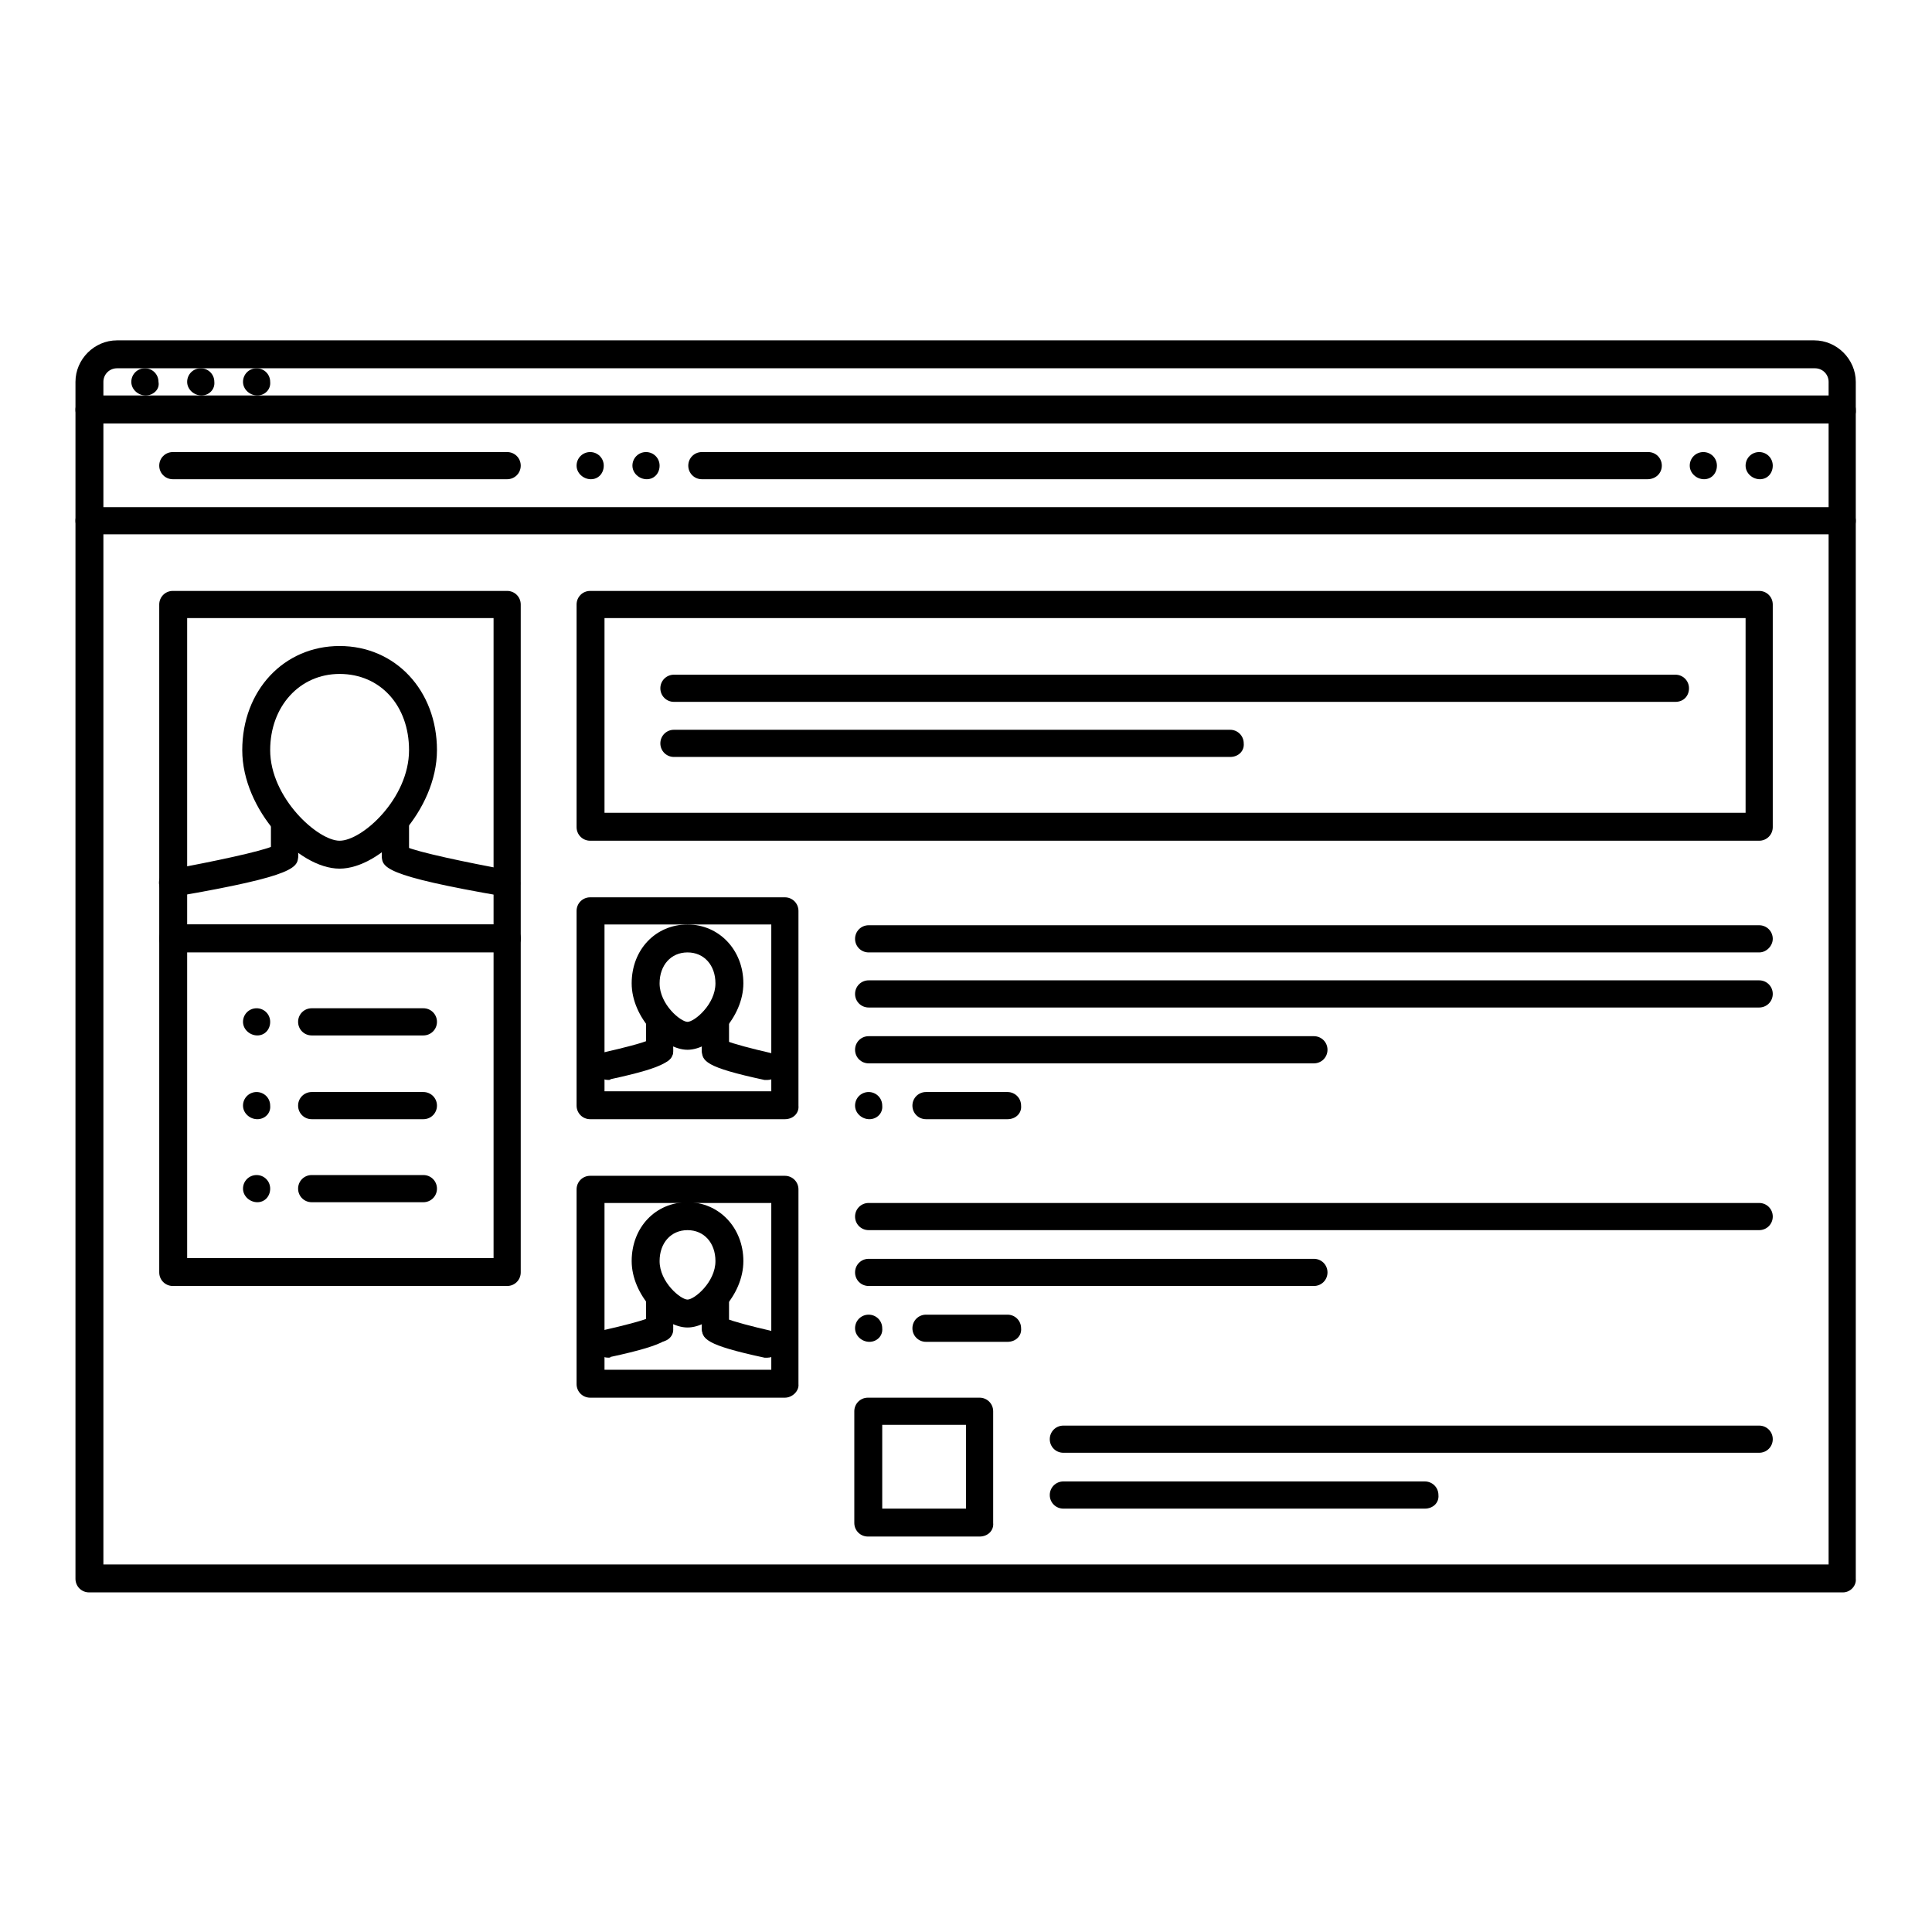 <?xml version="1.0" encoding="utf-8"?>
<!-- Svg Vector Icons : http://www.onlinewebfonts.com/icon -->
<!DOCTYPE svg PUBLIC "-//W3C//DTD SVG 1.1//EN" "http://www.w3.org/Graphics/SVG/1.1/DTD/svg11.dtd">
<svg version="1.1" xmlns="http://www.w3.org/2000/svg" xmlns:xlink="http://www.w3.org/1999/xlink" x="0px" y="0px" viewBox="0 0 256 256" enable-background="new 0 0 256 256" xml:space="preserve">
<g> <path fill="#000000" d="M78.3,63.5c-1,0-1.9-0.8-1.9-1.8s0.8-1.8,1.8-1.8h0c1,0,1.8,0.8,1.8,1.8S79.3,63.5,78.3,63.5z M85.7,63.5 c-1,0-1.9-0.8-1.9-1.8s0.8-1.8,1.8-1.8h0c1,0,1.8,0.8,1.8,1.8S86.7,63.5,85.7,63.5z M225.8,63.5c-1,0-1.9-0.8-1.9-1.8 s0.8-1.8,1.8-1.8h0c1,0,1.8,0.8,1.8,1.8S226.8,63.5,225.8,63.5z M233.2,63.5c-1,0-1.9-0.8-1.9-1.8s0.8-1.8,1.8-1.8h0 c1,0,1.8,0.8,1.8,1.8S234.2,63.5,233.2,63.5z M67.2,126.2H22.9c-1,0-1.8-0.8-1.8-1.8c0,0,0,0,0,0V80.1c0-1,0.8-1.8,1.8-1.8 c0,0,0,0,0,0h44.3c1,0,1.8,0.8,1.8,1.8c0,0,0,0,0,0v44.3C69,125.3,68.2,126.2,67.2,126.2C67.2,126.2,67.2,126.2,67.2,126.2z  M24.8,122.5h40.6V81.9H24.8V122.5z M19.3,52.4c-1,0-1.9-0.8-1.9-1.8s0.8-1.8,1.8-1.8h0c1,0,1.8,0.8,1.8,1.8 C21.2,51.6,20.3,52.4,19.3,52.4z M26.7,52.4c-1,0-1.9-0.8-1.9-1.8s0.8-1.8,1.8-1.8h0c1,0,1.8,0.8,1.8,1.8 C28.5,51.6,27.7,52.4,26.7,52.4z M34.1,52.4c-1,0-1.9-0.8-1.9-1.8s0.8-1.8,1.8-1.8h0c1,0,1.8,0.8,1.8,1.8 C35.9,51.6,35.1,52.4,34.1,52.4z"/> <path fill="#000000" d="M244.2,56.1H11.8c-1,0-1.8-0.8-1.8-1.8c0,0,0,0,0,0v-3.7c0-3,2.5-5.5,5.5-5.5h224.9c3,0,5.5,2.5,5.5,5.5 v3.7C246,55.3,245.2,56.1,244.2,56.1C244.2,56.1,244.2,56.1,244.2,56.1L244.2,56.1z M13.7,52.4h228.6v-1.8c0-1-0.8-1.8-1.8-1.8 H15.5c-1,0-1.8,0.8-1.8,1.8V52.4z"/> <path fill="#000000" d="M244.2,211H11.8c-1,0-1.8-0.8-1.8-1.8v0V54.3c0-1,0.8-1.8,1.8-1.8c0,0,0,0,0,0h232.3c1,0,1.8,0.8,1.8,1.8 c0,0,0,0,0,0v154.9C246,210.1,245.2,211,244.2,211C244.2,211,244.2,211,244.2,211z M13.7,207.3h228.6V56.1H13.7V207.3z"/> <path fill="#000000" d="M45,115.1c-5.5,0-12.9-7.8-12.9-15.7c0-7.9,5.5-13.8,12.9-13.8c7.4,0,12.9,5.9,12.9,13.8 C57.9,107.3,50.5,115.1,45,115.1z M45,89.3c-5.3,0-9.2,4.3-9.2,10.1c0,6.3,6.3,12,9.2,12c3,0,9.2-5.6,9.2-12 C54.2,93.5,50.4,89.3,45,89.3z"/> <path fill="#000000" d="M67.2,118.8c-0.1,0-0.2,0-0.3,0c-16.3-2.8-16.3-3.9-16.3-5.5c0-1,0.8-1.8,1.8-1.8c0.5,0,1.1,0.2,1.4,0.7 c1.5,0.7,8.1,2.1,13.6,3.1c1,0.2,1.7,1.1,1.5,2.1c0,0,0,0,0,0C68.8,118.1,68.1,118.8,67.2,118.8L67.2,118.8z"/> <path fill="#000000" d="M52.4,115.1c-1,0-1.8-0.8-1.8-1.8c0,0,0,0,0,0v-4.5c0-1,0.8-1.8,1.8-1.8s1.8,0.8,1.8,1.8v4.5 C54.3,114.3,53.4,115.1,52.4,115.1C52.4,115.1,52.4,115.1,52.4,115.1z M22.9,118.8c-0.9,0-1.7-0.6-1.8-1.5c-0.2-1,0.5-2,1.5-2.1 c0,0,0,0,0,0c5.5-1,12.1-2.4,13.6-3.1c0.7-0.8,1.8-0.9,2.6-0.2c0.4,0.4,0.7,0.9,0.7,1.4c0,1.6,0,2.7-16.3,5.5 C23.1,118.8,23,118.8,22.9,118.8z"/> <path fill="#000000" d="M37.7,115.1c-1,0-1.8-0.8-1.8-1.8c0,0,0,0,0,0v-4.5c0-1,0.8-1.8,1.8-1.8c0,0,0,0,0,0c1,0,1.8,0.8,1.8,1.8 c0,0,0,0,0,0v4.5C39.5,114.3,38.7,115.1,37.7,115.1C37.7,115.1,37.7,115.1,37.7,115.1z M67.2,170.4H22.9c-1,0-1.8-0.8-1.8-1.8 c0,0,0,0,0,0v-44.3c0-1,0.8-1.8,1.8-1.8c0,0,0,0,0,0h44.3c1,0,1.8,0.8,1.8,1.8c0,0,0,0,0,0v44.3C69,169.6,68.2,170.4,67.2,170.4 C67.2,170.4,67.2,170.4,67.2,170.4z M24.8,166.7h40.6v-40.6H24.8V166.7z"/> <path fill="#000000" d="M34.1,137.2c-1,0-1.9-0.8-1.9-1.8s0.8-1.8,1.8-1.8h0c1,0,1.8,0.8,1.8,1.8S35.1,137.2,34.1,137.2z  M56.1,137.2H41.3c-1,0-1.8-0.8-1.8-1.8s0.8-1.8,1.8-1.8h14.8c1,0,1.8,0.8,1.8,1.8S57.1,137.2,56.1,137.2z M34.1,148.3 c-1,0-1.9-0.8-1.9-1.8s0.8-1.8,1.8-1.8h0c1,0,1.8,0.8,1.8,1.8C35.9,147.5,35.1,148.3,34.1,148.3z M56.1,148.3H41.3 c-1,0-1.8-0.8-1.8-1.8v0c0-1,0.8-1.8,1.8-1.8c0,0,0,0,0,0h14.8c1,0,1.8,0.8,1.8,1.8v0C57.9,147.5,57.1,148.3,56.1,148.3 C56.1,148.3,56.1,148.3,56.1,148.3z M34.1,159.3c-1,0-1.9-0.8-1.9-1.8s0.8-1.8,1.8-1.8h0c1,0,1.8,0.8,1.8,1.8 S35.1,159.3,34.1,159.3z M56.1,159.3H41.3c-1,0-1.8-0.8-1.8-1.8s0.8-1.8,1.8-1.8h14.8c1,0,1.8,0.8,1.8,1.8S57.1,159.3,56.1,159.3z  M244.2,70.8H11.8c-1,0-1.8-0.8-1.8-1.8s0.8-1.8,1.8-1.8h232.3c1,0,1.8,0.8,1.8,1.8S245.2,70.8,244.2,70.8z M67.2,63.5H22.9 c-1,0-1.8-0.8-1.8-1.8s0.8-1.8,1.8-1.8h44.3c1,0,1.8,0.8,1.8,1.8S68.2,63.5,67.2,63.5z M233.1,111.4H78.2c-1,0-1.8-0.8-1.8-1.8 c0,0,0,0,0,0V80.1c0-1,0.8-1.8,1.8-1.8c0,0,0,0,0,0h154.9c1,0,1.8,0.8,1.8,1.8v29.5C234.9,110.6,234.1,111.4,233.1,111.4 L233.1,111.4z M80.1,107.7h151.2V81.9H80.1V107.7z M218.3,63.5H93c-1,0-1.8-0.8-1.8-1.8s0.8-1.8,1.8-1.8h125.4c1,0,1.8,0.8,1.8,1.8 S219.4,63.5,218.3,63.5L218.3,63.5z M91.1,139.1c-3.2,0-7.4-4.3-7.4-8.8c0-4.5,3.2-7.8,7.4-7.8c4.2,0,7.4,3.4,7.4,7.8 C98.5,134.8,94.3,139.1,91.1,139.1z M91.1,126.2c-2.2,0-3.7,1.7-3.7,4.1c0,2.8,2.8,5.1,3.7,5.1c0.9,0,3.7-2.3,3.7-5.1 C94.8,127.9,93.3,126.2,91.1,126.2z"/> <path fill="#000000" d="M101.7,143.1c-0.1,0-0.3,0-0.4,0c-7.9-1.7-8.3-2.5-8.3-4c0-1,0.8-1.8,1.8-1.8c0,0,0,0,0,0 c0.6,0,1.1,0.2,1.4,0.6c0.9,0.4,3.6,1.1,5.8,1.6c1,0.2,1.6,1.2,1.4,2.2C103.3,142.5,102.5,143.1,101.7,143.1z"/> <path fill="#000000" d="M94.8,140.9c-1,0-1.8-0.8-1.8-1.8c0,0,0,0,0,0v-4.1c0-1,0.8-1.8,1.8-1.8c0,0,0,0,0,0c1,0,1.8,0.8,1.8,1.8 c0,0,0,0,0,0v4.1C96.7,140.1,95.8,140.9,94.8,140.9C94.8,140.9,94.8,140.9,94.8,140.9z M80.6,143.1c-0.9,0-1.6-0.6-1.8-1.5 c-0.2-1,0.4-2,1.4-2.2c2.2-0.5,5-1.2,5.8-1.6c0.7-0.8,1.8-0.9,2.6-0.2c0.4,0.4,0.6,0.9,0.6,1.4c0,1.4-0.4,2.3-8.3,4 C80.9,143.1,80.7,143.1,80.6,143.1z"/> <path fill="#000000" d="M87.4,140.9c-1,0-1.8-0.8-1.8-1.8c0,0,0,0,0,0v-4.1c0-1,0.8-1.8,1.8-1.8c0,0,0,0,0,0c1,0,1.8,0.8,1.8,1.8 c0,0,0,0,0,0v4.1C89.3,140.1,88.5,140.9,87.4,140.9C87.4,140.9,87.4,140.9,87.4,140.9z"/> <path fill="#000000" d="M104,148.3H78.2c-1,0-1.8-0.8-1.8-1.8v0v-25.8c0-1,0.8-1.8,1.8-1.8c0,0,0,0,0,0H104c1,0,1.8,0.8,1.8,1.8 c0,0,0,0,0,0v25.8C105.9,147.5,105.1,148.3,104,148.3C104,148.3,104,148.3,104,148.3z M80.1,144.6h22.1v-22.1H80.1V144.6z"/> <path fill="#000000" d="M233.1,126.2h-118c-1,0-1.8-0.8-1.8-1.8c0,0,0,0,0,0c0-1,0.8-1.8,1.8-1.8c0,0,0,0,0,0h118 c1,0,1.8,0.8,1.8,1.8C234.9,125.3,234.1,126.2,233.1,126.2L233.1,126.2z"/> <path fill="#000000" d="M233.1,133.5h-118c-1,0-1.8-0.8-1.8-1.8c0,0,0,0,0,0c0-1,0.8-1.8,1.8-1.8c0,0,0,0,0,0h118 c1,0,1.8,0.8,1.8,1.8C234.9,132.7,234.1,133.5,233.1,133.5L233.1,133.5z"/> <path fill="#000000" d="M174.1,140.9h-59c-1,0-1.8-0.8-1.8-1.8c0,0,0,0,0,0c0-1,0.8-1.8,1.8-1.8c0,0,0,0,0,0h59 c1,0,1.8,0.8,1.8,1.8C175.9,140.1,175.1,140.9,174.1,140.9L174.1,140.9z"/> <path fill="#000000" d="M91.1,175.9c-3.2,0-7.4-4.3-7.4-8.8c0-4.5,3.2-7.8,7.4-7.8c4.2,0,7.4,3.4,7.4,7.8 C98.5,171.7,94.3,175.9,91.1,175.9z M91.1,163c-2.2,0-3.7,1.7-3.7,4.1c0,2.8,2.8,5.1,3.7,5.1c0.9,0,3.7-2.3,3.7-5.1 C94.8,164.7,93.3,163,91.1,163z"/> <path fill="#000000" d="M101.7,179.9c-0.1,0-0.3,0-0.4,0c-7.9-1.7-8.3-2.5-8.3-4c0-1,0.8-1.8,1.8-1.8c0,0,0,0,0,0 c0.6,0,1.1,0.2,1.4,0.6c0.9,0.4,3.6,1.1,5.8,1.6c1,0.2,1.6,1.2,1.4,2.2C103.3,179.3,102.5,179.9,101.7,179.9z"/> <path fill="#000000" d="M94.8,177.8c-1,0-1.8-0.8-1.8-1.8c0,0,0,0,0,0v-4.1c0-1,0.8-1.8,1.8-1.8c0,0,0,0,0,0c1,0,1.8,0.8,1.8,1.8 c0,0,0,0,0,0v4.1C96.7,177,95.8,177.8,94.8,177.8C94.8,177.8,94.8,177.8,94.8,177.8z M80.6,179.9c-0.9,0-1.6-0.6-1.8-1.5 c-0.2-1,0.4-2,1.4-2.2c2.2-0.5,5-1.2,5.8-1.6c0.3-0.4,0.9-0.6,1.4-0.6c1,0,1.8,0.8,1.8,1.8c0,0,0,0,0,0c0,1.4-0.4,2.3-8.3,4 C80.9,179.9,80.7,179.9,80.6,179.9z"/> <path fill="#000000" d="M87.4,177.8c-1,0-1.8-0.8-1.8-1.8c0,0,0,0,0,0v-4.1c0-1,0.8-1.8,1.8-1.8c0,0,0,0,0,0c1,0,1.8,0.8,1.8,1.8 c0,0,0,0,0,0v4.1C89.3,177,88.5,177.8,87.4,177.8C87.4,177.8,87.4,177.8,87.4,177.8z"/> <path fill="#000000" d="M104,185.2H78.2c-1,0-1.8-0.8-1.8-1.8c0,0,0,0,0,0v-25.8c0-1,0.8-1.8,1.8-1.8c0,0,0,0,0,0H104 c1,0,1.8,0.8,1.8,1.8c0,0,0,0,0,0v25.8C105.9,184.3,105,185.2,104,185.2z M80.1,181.5h22.1v-22.1H80.1V181.5L80.1,181.5z"/> <path fill="#000000" d="M233.1,163h-118c-1,0-1.8-0.8-1.8-1.8c0,0,0,0,0,0c0-1,0.8-1.8,1.8-1.8c0,0,0,0,0,0h118 c1,0,1.8,0.8,1.8,1.8C234.9,162.2,234.1,163,233.1,163L233.1,163z"/> <path fill="#000000" d="M174.1,170.4h-59c-1,0-1.8-0.8-1.8-1.8c0,0,0,0,0,0c0-1,0.8-1.8,1.8-1.8c0,0,0,0,0,0h59 c1,0,1.8,0.8,1.8,1.8C175.9,169.6,175.1,170.4,174.1,170.4L174.1,170.4z"/> <path fill="#000000" d="M222,93H89.3c-1,0-1.8-0.8-1.8-1.8s0.8-1.8,1.8-1.8H222c1,0,1.8,0.8,1.8,1.8S223.1,93,222,93z"/> <path fill="#000000" d="M163,100.3H89.3c-1,0-1.8-0.8-1.8-1.8c0-1,0.8-1.8,1.8-1.8H163c1,0,1.8,0.8,1.8,1.8 C164.9,99.5,164.1,100.3,163,100.3z"/> <path fill="#000000" d="M129.8,203.6h-14.8c-1,0-1.8-0.8-1.8-1.8c0,0,0,0,0,0V187c0-1,0.8-1.8,1.8-1.8c0,0,0,0,0,0h14.8 c1,0,1.8,0.8,1.8,1.8v14.8C131.7,202.8,130.9,203.6,129.8,203.6C129.8,203.6,129.8,203.6,129.8,203.6z M116.9,199.9H128v-11.1 h-11.1V199.9z"/> <path fill="#000000" d="M233.1,192.5h-92.2c-1,0-1.8-0.8-1.8-1.8c0-1,0.8-1.8,1.8-1.8c0,0,0,0,0,0h92.2c1,0,1.8,0.8,1.8,1.8 S234.1,192.5,233.1,192.5L233.1,192.5z"/> <path fill="#000000" d="M188.8,199.9h-47.9c-1,0-1.8-0.8-1.8-1.8c0-1,0.8-1.8,1.8-1.8c0,0,0,0,0,0h47.9c1,0,1.8,0.8,1.8,1.8 C190.7,199.1,189.9,199.9,188.8,199.9C188.8,199.9,188.8,199.9,188.8,199.9z"/> <path fill="#000000" d="M115.2,148.3c-1,0-1.9-0.8-1.9-1.8s0.8-1.8,1.8-1.8h0c1,0,1.8,0.8,1.8,1.8 C117,147.5,116.2,148.3,115.2,148.3z M133.5,148.3h-10.8c-1,0-1.8-0.8-1.8-1.8v0c0-1,0.8-1.8,1.8-1.8c0,0,0,0,0,0h10.8 c1,0,1.8,0.8,1.8,1.8C135.4,147.5,134.6,148.3,133.5,148.3C133.5,148.3,133.5,148.3,133.5,148.3z"/> <path fill="#000000" d="M115.2,177.8c-1,0-1.9-0.8-1.9-1.8s0.8-1.8,1.8-1.8h0c1,0,1.8,0.8,1.8,1.8C117,177,116.2,177.8,115.2,177.8 z M133.5,177.8h-10.8c-1,0-1.8-0.8-1.8-1.8c0,0,0,0,0,0c0-1,0.8-1.8,1.8-1.8c0,0,0,0,0,0h10.8c1,0,1.8,0.8,1.8,1.8 C135.4,177,134.6,177.8,133.5,177.8C133.5,177.8,133.5,177.8,133.5,177.8z"/></g>
</svg>